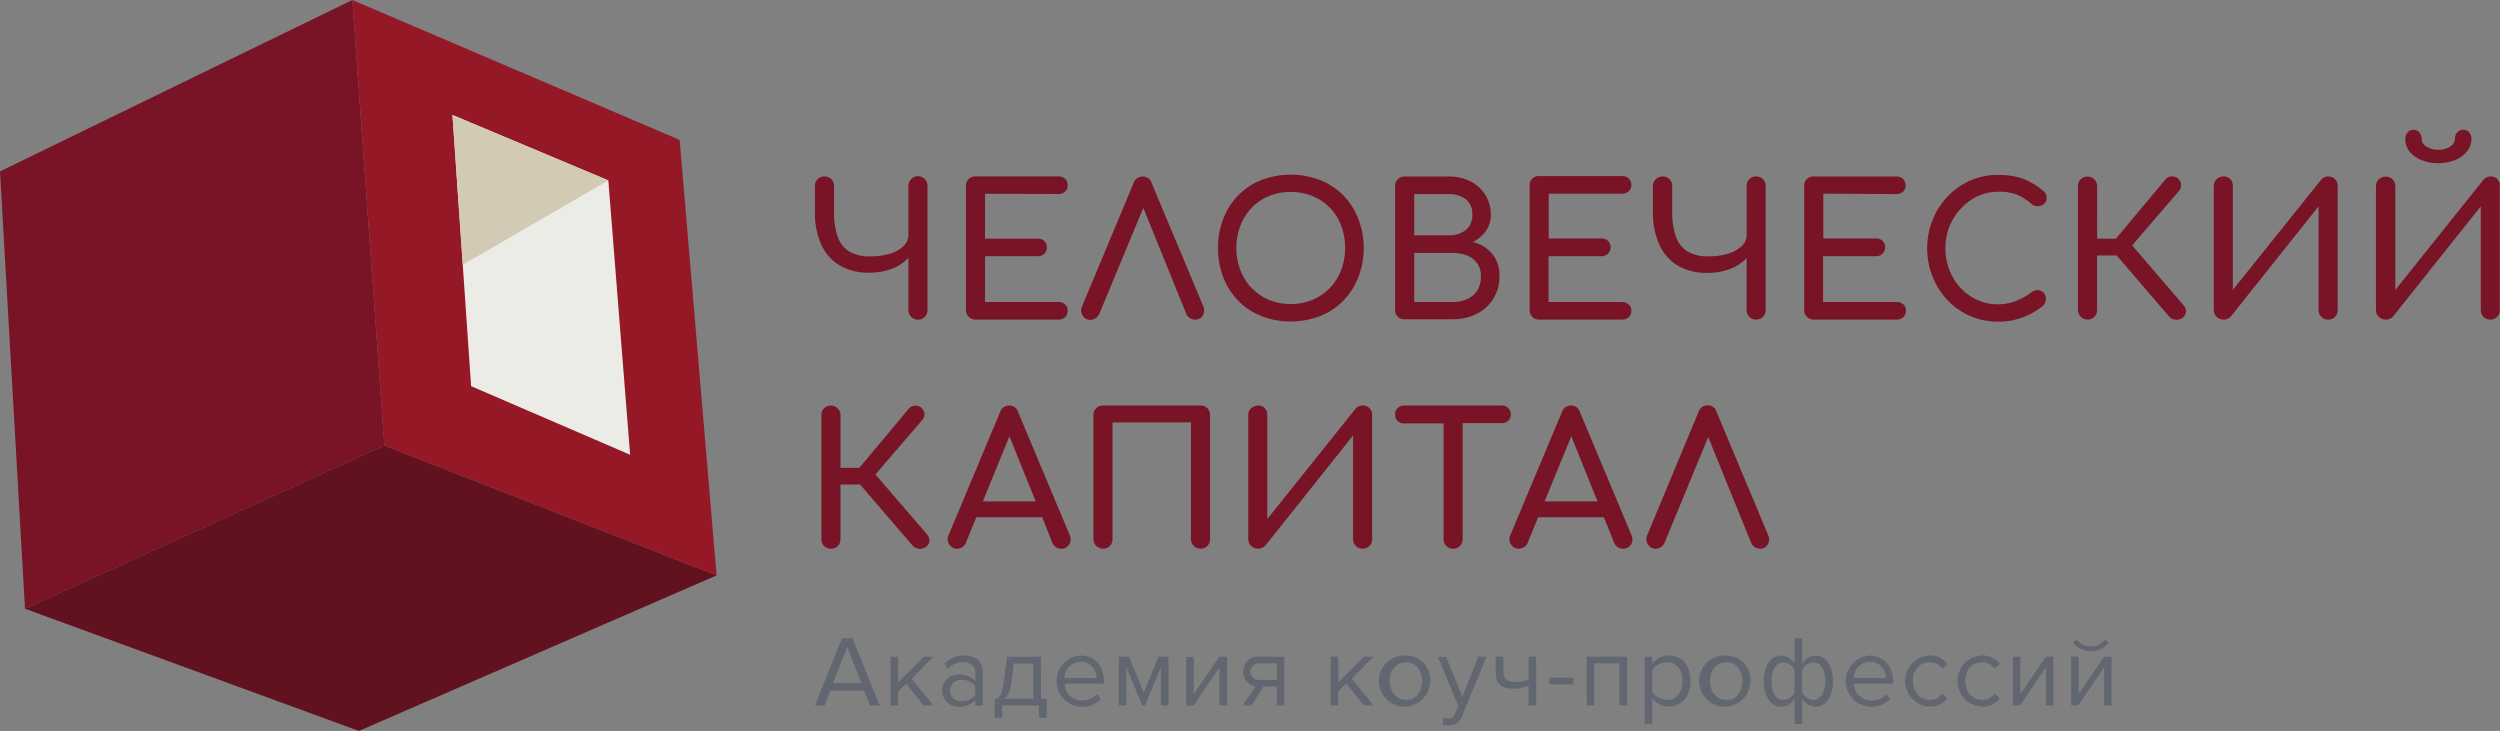 <?xml version="1.0" encoding="UTF-8"?> <svg xmlns="http://www.w3.org/2000/svg" viewBox="0 0 446.18 130.45"><rect x="0" y="0" width="446.18" height="130.45" fill="#808080" stroke="none"/> <defs> <style>.cls-1{fill:#62111f;}.cls-2{fill:#781426;}.cls-3{fill:#951827;}.cls-4{fill:#ecece7;}.cls-5{fill:#d2cab5;}.cls-6{fill:#616671;}</style> </defs> <title>ChK orig</title> <g id="Слой_2" data-name="Слой 2"> <g id="Layer_1" data-name="Layer 1"> <polygon class="cls-1" points="127.89 102.69 64.06 130.45 4.46 108.64 68.6 79.51 127.89 102.69"></polygon> <polygon class="cls-2" points="68.6 79.51 4.46 108.64 0 30.59 62.88 0 68.6 79.51"></polygon> <polygon class="cls-3" points="121.3 24.97 127.89 102.69 68.6 79.51 62.88 0 121.3 24.97"></polygon> <polygon class="cls-4" points="80.75 20.52 108.57 32.2 112.46 81.16 84.08 68.92 80.75 20.52"></polygon> <polygon class="cls-5" points="108.57 32.2 82.59 47.25 80.75 20.52 108.57 32.2"></polygon> <path class="cls-2" d="M146.56,43.62a13.94,13.94,0,0,1-1.12-5.81V33.2a1.64,1.64,0,0,1,.5-1.23,1.68,1.68,0,0,1,1.21-.47,1.63,1.63,0,0,1,1.7,1.7v4.61a13.45,13.45,0,0,0,.6,4.27,5.12,5.12,0,0,0,2,2.73,6.86,6.86,0,0,0,3.84.95,12,12,0,0,0,3.57-.49,5.89,5.89,0,0,0,2.4-1.36,2.76,2.76,0,0,0,.87-2V33.2a1.63,1.63,0,0,1,.49-1.23,1.69,1.69,0,0,1,2.91,1.23V55.34a1.7,1.7,0,0,1-.47,1.21,1.71,1.71,0,0,1-2.93-1.21V46a7.47,7.47,0,0,1-2.54,1.8,11,11,0,0,1-4.49.86,10,10,0,0,1-5.3-1.32A8.4,8.4,0,0,1,146.56,43.62Zm42.32-9a1.69,1.69,0,0,0,1.21-.43,1.45,1.45,0,0,0,.46-1.11,1.55,1.55,0,0,0-.46-1.16,1.7,1.7,0,0,0-1.21-.44H174.1a1.68,1.68,0,0,0-1.21.47,1.64,1.64,0,0,0-.5,1.23V55.34a1.65,1.65,0,0,0,.5,1.21,1.62,1.62,0,0,0,1.21.49h14.78a1.66,1.66,0,0,0,1.21-.44,1.55,1.55,0,0,0,.46-1.16,1.45,1.45,0,0,0-.46-1.11,1.69,1.69,0,0,0-1.21-.43H175.8V45.73h9.38a1.65,1.65,0,0,0,1.21-.45,1.61,1.61,0,0,0,0-2.25,1.64,1.64,0,0,0-1.21-.44H175.8v-8Zm6.66,22.14a1.72,1.72,0,0,0,.67-.78l7.84-18.88L211.71,56a1.54,1.54,0,0,0,.64.76,1.66,1.66,0,0,0,.93.28,1.51,1.51,0,0,0,1.39-.73,1.82,1.82,0,0,0,.08-1.66l-9.22-22a1.6,1.6,0,0,0-1.61-1.14,1.66,1.66,0,0,0-1.6,1.14l-9.19,22a1.69,1.69,0,0,0,.1,1.67,1.58,1.58,0,0,0,1.41.78A1.72,1.72,0,0,0,195.54,56.78Zm29.55-.38A11.83,11.83,0,0,1,221,53.69a12.37,12.37,0,0,1-2.66-4.15,14.18,14.18,0,0,1-.95-5.29,14,14,0,0,1,.95-5.26A12.42,12.42,0,0,1,221,34.85a11.83,11.83,0,0,1,4.11-2.71,14.72,14.72,0,0,1,10.51,0,12.12,12.12,0,0,1,4.11,2.71A12.32,12.32,0,0,1,242.39,39a14.19,14.19,0,0,1,1,5.26,14.38,14.38,0,0,1-1,5.29,12.26,12.26,0,0,1-2.68,4.15,12.12,12.12,0,0,1-4.11,2.71,14.72,14.72,0,0,1-10.51,0Zm-1.72-5a9.35,9.35,0,0,0,3.07,2.13,10.44,10.44,0,0,0,7.82,0,9.35,9.35,0,0,0,5.1-5.32,11.37,11.37,0,0,0,0-7.91,9.4,9.4,0,0,0-2-3.19A9.09,9.09,0,0,0,234.26,35a10.57,10.57,0,0,0-7.82,0,9,9,0,0,0-3.07,2.11,9.72,9.72,0,0,0-2,3.19,11.22,11.22,0,0,0,0,7.91A9.72,9.72,0,0,0,223.37,51.4Zm26.12,5.15a1.65,1.65,0,0,1-.5-1.21V33.2a1.64,1.64,0,0,1,.5-1.23,1.68,1.68,0,0,1,1.21-.47h7.81a8.53,8.53,0,0,1,3.91.86,6.64,6.64,0,0,1,2.65,2.41,6.51,6.51,0,0,1,1,3.53,5.09,5.09,0,0,1-.86,2.9,6.06,6.06,0,0,1-2.37,2,6.39,6.39,0,0,1,3.46,2.06,6,6,0,0,1,1.31,4,7.3,7.3,0,0,1-4,6.72,9.18,9.18,0,0,1-4.35,1h-8.5A1.62,1.62,0,0,1,249.49,56.55ZM252.4,42h6.11a4.89,4.89,0,0,0,3.06-.92,3.27,3.27,0,0,0,1.19-2.78,3.22,3.22,0,0,0-1.19-2.76,4.94,4.94,0,0,0-3.06-.9H252.4Zm0,11.9h6.8a6.3,6.3,0,0,0,2.65-.52,4.16,4.16,0,0,0,1.8-1.54,4.58,4.58,0,0,0,.65-2.52,4,4,0,0,0-.65-2.32,4.13,4.13,0,0,0-1.8-1.39,7,7,0,0,0-2.65-.47h-6.8Zm38.26.43a1.68,1.68,0,0,0-1.21-.43H276.37V45.73h9.39a1.66,1.66,0,0,0,1.21-.45A1.61,1.61,0,0,0,287,43a1.66,1.66,0,0,0-1.21-.44h-9.39v-8h13.08a1.68,1.68,0,0,0,1.21-.43,1.42,1.42,0,0,0,.46-1.11,1.51,1.51,0,0,0-.46-1.16,1.68,1.68,0,0,0-1.21-.44H274.67a1.7,1.7,0,0,0-1.21.47A1.63,1.63,0,0,0,273,33.2V55.34a1.67,1.67,0,0,0,1.7,1.7h14.78a1.64,1.64,0,0,0,1.21-.44,1.51,1.51,0,0,0,.46-1.16A1.42,1.42,0,0,0,290.66,54.33ZM313.43,31.5a1.68,1.68,0,0,0-1.21.47,1.63,1.63,0,0,0-.49,1.23v8.7a2.76,2.76,0,0,1-.87,2,5.89,5.89,0,0,1-2.4,1.36,12,12,0,0,1-3.57.49,6.86,6.86,0,0,1-3.84-.95,5.12,5.12,0,0,1-2-2.73,13.43,13.43,0,0,1-.61-4.27V33.2a1.66,1.66,0,0,0-.47-1.23,1.68,1.68,0,0,0-1.23-.47,1.7,1.7,0,0,0-1.21.47A1.67,1.67,0,0,0,295,33.2v4.61a13.78,13.78,0,0,0,1.12,5.81,8.4,8.4,0,0,0,3.27,3.76,10,10,0,0,0,5.3,1.32,11.07,11.07,0,0,0,4.49-.86,7.47,7.47,0,0,0,2.54-1.8v9.3a1.67,1.67,0,0,0,1.7,1.7,1.6,1.6,0,0,0,1.22-.49,1.67,1.67,0,0,0,.48-1.21V33.2a1.63,1.63,0,0,0-1.7-1.7Zm25,3.14a1.69,1.69,0,0,0,1.21-.43,1.45,1.45,0,0,0,.46-1.11,1.55,1.55,0,0,0-.46-1.16,1.7,1.7,0,0,0-1.21-.44H323.66a1.72,1.72,0,0,0-1.21.47A1.67,1.67,0,0,0,322,33.2V55.34a1.68,1.68,0,0,0,.49,1.21,1.65,1.65,0,0,0,1.21.49h14.79a1.66,1.66,0,0,0,1.21-.44,1.55,1.55,0,0,0,.46-1.16,1.45,1.45,0,0,0-.46-1.11,1.69,1.69,0,0,0-1.21-.43H325.37V45.73h9.38a1.65,1.65,0,0,0,1.21-.45A1.61,1.61,0,0,0,336,43a1.64,1.64,0,0,0-1.21-.44h-9.38v-8ZM350,37.19A9.49,9.49,0,0,1,353,35a8.58,8.58,0,0,1,3.63-.78,8.79,8.79,0,0,1,3.42.55,10,10,0,0,1,2.5,1.6,1.71,1.71,0,0,0,2.27,0,1.36,1.36,0,0,0,.45-1,2.41,2.41,0,0,0-.05-.5,1.39,1.39,0,0,0-.2-.43,1.77,1.77,0,0,0-.41-.41,12.5,12.5,0,0,0-3.65-2.16,12.94,12.94,0,0,0-4.33-.65,12.23,12.23,0,0,0-5,1,12.66,12.66,0,0,0-4,2.8,13,13,0,0,0-2.68,4.15,13.56,13.56,0,0,0-1,5.12,13.7,13.7,0,0,0,1,5.17,13,13,0,0,0,2.68,4.17,12.38,12.38,0,0,0,9,3.78,12.51,12.51,0,0,0,4.24-.72,13,13,0,0,0,3.77-2.13A1.69,1.69,0,0,0,365,54a1.78,1.78,0,0,0,.13-.64,1.51,1.51,0,0,0-.4-1.12,1.41,1.41,0,0,0-1-.46,1.69,1.69,0,0,0-1.16.37,12.1,12.1,0,0,1-2.86,1.59,8.81,8.81,0,0,1-3.16.57,8.57,8.57,0,0,1-3.63-.77,9.28,9.28,0,0,1-3-2.14,9.93,9.93,0,0,1-2-3.19,10.87,10.87,0,0,1,0-7.78A9.93,9.93,0,0,1,350,37.19Zm30.53,6.61,8.27-9.62a1.7,1.7,0,0,0,.48-1.1,1.59,1.59,0,0,0-.44-1.09,1.49,1.49,0,0,0-1.2-.51,1.52,1.52,0,0,0-1.19.57l-8.81,10.54h-3.36V33.2A1.73,1.73,0,0,0,371.35,32a1.63,1.63,0,0,0-.49,1.23V55.34a1.73,1.73,0,0,0,2.93,1.21,1.7,1.7,0,0,0,.47-1.21V45.59h3.51l9.38,10.93a1.6,1.6,0,0,0,1.24.54,1.63,1.63,0,0,0,1.24-.44,1.42,1.42,0,0,0,.51-1.13,1.88,1.88,0,0,0-.51-1.1Zm35-12.3a1.65,1.65,0,0,0-1.31.62L398.5,51.74V33.2a1.76,1.76,0,0,0-.44-1.23,1.6,1.6,0,0,0-1.2-.47,1.81,1.81,0,0,0-1.24.47,1.59,1.59,0,0,0-.52,1.23V55.34a1.59,1.59,0,0,0,.52,1.21,1.74,1.74,0,0,0,1.24.49,1.71,1.71,0,0,0,.72-.16,1.64,1.64,0,0,0,.59-.43L413.8,36.83V55.34a1.65,1.65,0,0,0,.5,1.21,1.62,1.62,0,0,0,1.21.49,1.6,1.6,0,0,0,1.22-.49,1.67,1.67,0,0,0,.48-1.21V33.2a1.63,1.63,0,0,0-1.7-1.7Zm30.2.47a1.68,1.68,0,0,0-1.23-.47,1.63,1.63,0,0,0-1.3.62l-15.7,19.62V33.2A1.73,1.73,0,0,0,427,32a1.56,1.56,0,0,0-1.19-.47,1.81,1.81,0,0,0-1.24.47,1.6,1.6,0,0,0-.53,1.23V55.34a1.6,1.6,0,0,0,.53,1.21,1.74,1.74,0,0,0,1.24.49,1.71,1.71,0,0,0,.72-.16,1.64,1.64,0,0,0,.59-.43l15.63-19.62V55.34a1.68,1.68,0,0,0,.49,1.21,1.64,1.64,0,0,0,1.21.49,1.62,1.62,0,0,0,1.23-.49,1.66,1.66,0,0,0,.47-1.21V33.2A1.66,1.66,0,0,0,445.71,32Zm-13.56-3.4a8.29,8.29,0,0,0,6,0A5.3,5.3,0,0,0,440.3,27a3.53,3.53,0,0,0,.78-2.24,1.6,1.6,0,0,0-.41-1.14,1.33,1.33,0,0,0-1.06-.46,1.38,1.38,0,0,0-1.05.46,1.61,1.61,0,0,0-.42,1.14,1.64,1.64,0,0,1-.85,1.39,3.76,3.76,0,0,1-2.13.57,3.7,3.7,0,0,1-2.12-.57,1.64,1.64,0,0,1-.85-1.39,1.64,1.64,0,0,0-.41-1.14,1.36,1.36,0,0,0-1.07-.46,1.35,1.35,0,0,0-1,.46,1.57,1.57,0,0,0-.43,1.14A3.48,3.48,0,0,0,430,27,5.2,5.2,0,0,0,432.15,28.57ZM156.24,84.68l8.27-9.62A1.68,1.68,0,0,0,165,74a1.62,1.62,0,0,0-.44-1.1,1.48,1.48,0,0,0-1.2-.5,1.5,1.5,0,0,0-1.19.57l-8.81,10.53H150V74.08a1.72,1.72,0,0,0-2.91-1.22,1.6,1.6,0,0,0-.49,1.22V96.23a1.64,1.64,0,0,0,.49,1.21,1.76,1.76,0,0,0,2.44,0,1.7,1.7,0,0,0,.47-1.21V86.48h3.51l9.38,10.92a1.82,1.82,0,0,0,2.48.1,1.45,1.45,0,0,0,.51-1.13,1.86,1.86,0,0,0-.51-1.09Zm34.69,10.86a1.71,1.71,0,0,1-.12,1.65,1.59,1.59,0,0,1-1.42.74,1.74,1.74,0,0,1-.93-.28,1.56,1.56,0,0,1-.64-.77L186,92.3H174.25l-1.87,4.58a1.62,1.62,0,0,1-.67.78,1.68,1.68,0,0,1-.9.27,1.59,1.59,0,0,1-1.41-.79,1.68,1.68,0,0,1-.09-1.67l9.19-21.94a1.65,1.65,0,0,1,1.6-1.15,1.58,1.58,0,0,1,1.6,1.15Zm-6.09-6.05-4.68-11.63L175.4,89.49Zm29.41-17.11h-17.4a1.65,1.65,0,0,0-1.21.48,1.61,1.61,0,0,0-.5,1.22V96.23a1.73,1.73,0,0,0,2.93,1.21,1.67,1.67,0,0,0,.48-1.21V75.39h14V96.23a1.73,1.73,0,0,0,2.93,1.21,1.67,1.67,0,0,0,.48-1.21V74.08a1.64,1.64,0,0,0-1.7-1.7Zm28.94,0a1.66,1.66,0,0,0-1.31.62l-15.7,19.63V74.08a1.68,1.68,0,0,0-.44-1.22,1.53,1.53,0,0,0-1.19-.48,1.75,1.75,0,0,0-1.24.48,1.56,1.56,0,0,0-.53,1.22V96.23a1.6,1.6,0,0,0,.53,1.21,1.76,1.76,0,0,0,1.24.49,1.72,1.72,0,0,0,.72-.17,1.85,1.85,0,0,0,.59-.42l15.63-19.63V96.23a1.64,1.64,0,0,0,.49,1.21,1.76,1.76,0,0,0,2.44,0,1.7,1.7,0,0,0,.47-1.21V74.08a1.63,1.63,0,0,0-1.7-1.7Zm26,2.7a1.54,1.54,0,0,0,.44-1.13,1.51,1.51,0,0,0-1.57-1.57h-17.5A1.51,1.51,0,0,0,249,74a1.54,1.54,0,0,0,.44,1.13,1.55,1.55,0,0,0,1.13.44h7.07V96.23a1.64,1.64,0,0,0,.49,1.21,1.66,1.66,0,0,0,1.21.49,1.67,1.67,0,0,0,1.7-1.7V75.52h7A1.55,1.55,0,0,0,269.18,75.08Zm22,20.46a1.74,1.74,0,0,1-.11,1.65,1.59,1.59,0,0,1-1.43.74,1.8,1.8,0,0,1-.93-.28,1.67,1.67,0,0,1-.64-.77l-1.84-4.58H274.52l-1.87,4.58a1.67,1.67,0,0,1-.67.78,1.74,1.74,0,0,1-.9.27,1.59,1.59,0,0,1-1.41-.79,1.68,1.68,0,0,1-.1-1.67l9.19-21.94a1.66,1.66,0,0,1,1.61-1.15,1.59,1.59,0,0,1,1.6,1.15Zm-6.08-6.05-4.68-11.63-4.76,11.63Zm21.24-16a1.58,1.58,0,0,0-1.6-1.15,1.65,1.65,0,0,0-1.6,1.15L294,95.47a1.68,1.68,0,0,0,.1,1.67,1.56,1.56,0,0,0,1.4.79,1.68,1.68,0,0,0,.9-.27,1.57,1.57,0,0,0,.67-.78L304.87,78l7.66,18.87a1.67,1.67,0,0,0,.64.77,1.8,1.8,0,0,0,.93.28,1.49,1.49,0,0,0,1.39-.74,1.77,1.77,0,0,0,.09-1.65Z"></path> <path class="cls-6" d="M150.27,113.92l-4.83,12h1.72l1.06-2.66h6l1.06,2.66H157l-4.85-12Zm-1.62,8,2.56-6.47,2.53,6.47Zm14.06-.76,3.87,4.75h-1.73l-3.13-3.9-1.44,1.42v2.48h-1.35v-8.69h1.35v4.62l4.57-4.62h1.71Zm9.34-4.16a4.58,4.58,0,0,0-3.48,1.44l.63.94a3.48,3.48,0,0,1,2.67-1.21c1.26,0,2.2.67,2.2,1.84v1.56a3.65,3.65,0,0,0-2.88-1.18,2.85,2.85,0,0,0-3.05,2.86,2.9,2.9,0,0,0,3.05,2.88,3.77,3.77,0,0,0,2.88-1.21v1h1.35v-6C175.42,117.85,173.89,117,172.05,117Zm2,7.08a2.93,2.93,0,0,1-2.4,1.08,1.91,1.91,0,1,1,0-3.8,2.93,2.93,0,0,1,2.4,1.08Zm11.73-6.86h-6.05l-.56,4.28c-.34,2.58-.84,3.15-1.65,3.3v3.33h1.35v-2.22h6.57v2.22h1.35v-3.41h-1Zm-1.35,7.5h-5.17c.63-.5,1.05-1.42,1.27-3.06l.39-3.25h3.51Zm8.44-7.72a4.57,4.57,0,0,0,.15,9.13,4.72,4.72,0,0,0,3.45-1.33l-.64-.89a3.8,3.8,0,0,1-2.69,1.1,3.06,3.06,0,0,1-3.13-3h7v-.35C197.07,119.07,195.52,117,192.89,117ZM190,121a2.9,2.9,0,0,1,2.85-2.9,2.82,2.82,0,0,1,2.86,2.9Zm16.74-3.8h1.8v8.69h-1.35v-6.82l-2.82,6.82h-.51l-2.84-6.82v6.82H199.7v-8.69h1.78l2.66,6.44Zm10.86,0H219v8.69h-1.35v-6.77L213,125.93h-1.3v-8.69h1.35v6.64Zm4.28,2.66a2.49,2.49,0,0,0,2.23,2.61l-2.32,3.42h1.58l2.13-3.36h2.37v3.36h1.35v-8.69h-4.59A2.56,2.56,0,0,0,221.91,119.9Zm6-1.47v2.95h-3.09a1.48,1.48,0,1,1,0-2.95Zm13.38,2.75,3.87,4.75h-1.73l-3.13-3.9-1.44,1.42v2.48H237.5v-8.69h1.35v4.62l4.57-4.62h1.71Zm9.66-4.16a4.57,4.57,0,1,0,4.31,4.56A4.27,4.27,0,0,0,250.94,117Zm0,7.92c-1.85,0-2.9-1.58-2.9-3.36s1.05-3.35,2.9-3.35,2.88,1.58,2.88,3.35S252.8,124.94,250.94,124.94Zm12.89-7.7h1.48L261,127.7a2.58,2.58,0,0,1-2.56,1.76,4.62,4.62,0,0,1-1-.12l.22-1.23a2.08,2.08,0,0,0,.74.15,1.24,1.24,0,0,0,1.29-.92l.58-1.32-3.64-8.78h1.46l2.9,7.13Zm9,0h1.35v8.69h-1.35v-3.54a6.41,6.41,0,0,1-2.65.57c-2.27,0-3.22-.88-3.22-2.86v-2.86h1.35v2.45c0,1.62.77,2.07,2.21,2.07a5.45,5.45,0,0,0,2.31-.47Zm3.69,3.74h4.32v1.19h-4.32Zm6.66-3.74h7.23v8.69h-1.35v-7.5h-4.53v7.5H283.2Zm14.67-.22a3.64,3.64,0,0,0-2.94,1.51v-1.29h-1.35v12h1.35v-4.63a3.59,3.59,0,0,0,2.94,1.53c2.28,0,3.87-1.77,3.87-4.57S300.15,117,297.87,117Zm-.34,7.92a3.25,3.25,0,0,1-2.6-1.4v-3.93a3.23,3.23,0,0,1,2.6-1.38c1.74,0,2.79,1.42,2.79,3.35S299.27,124.94,297.53,124.94Zm10.6-7.92a4.57,4.57,0,1,0,4.3,4.56A4.27,4.27,0,0,0,308.13,117Zm0,7.92c-1.86,0-2.9-1.58-2.9-3.36s1-3.35,2.9-3.35,2.88,1.58,2.88,3.35S310,124.94,308.13,124.94ZM324,117a2.8,2.8,0,0,0-2.36,1.51v-4.61h-1.35v4.63a2.79,2.79,0,0,0-2.38-1.53c-1.83,0-3.13,1.76-3.13,4.57s1.3,4.56,3.13,4.56a2.82,2.82,0,0,0,2.38-1.51v4.61h1.35v-4.63a2.76,2.76,0,0,0,2.36,1.53c1.84,0,3.13-1.77,3.13-4.57S325.79,117,324,117Zm-3.71,6.54a2.39,2.39,0,0,1-2,1.38c-1.35,0-2.14-1.42-2.14-3.35s.79-3.36,2.14-3.36a2.41,2.41,0,0,1,2,1.4Zm3.33,1.38a2.41,2.41,0,0,1-2-1.4v-3.93a2.39,2.39,0,0,1,2-1.38c1.35,0,2.15,1.42,2.15,3.35S324.92,124.94,323.57,124.94Zm10.1-7.92a4.57,4.57,0,0,0,.14,9.13,4.73,4.73,0,0,0,3.46-1.33l-.65-.89a3.76,3.76,0,0,1-2.68,1.1,3.06,3.06,0,0,1-3.13-3h7v-.35C337.85,119.07,336.3,117,333.67,117Zm-2.86,4a2.9,2.9,0,0,1,2.84-2.9,2.81,2.81,0,0,1,2.86,2.9Zm10.56.54c0,1.92,1.15,3.36,3,3.36a2.61,2.61,0,0,0,2.21-1.13l.9.83a3.72,3.72,0,0,1-3.18,1.51,4.57,4.57,0,0,1,0-9.13,3.72,3.72,0,0,1,3.18,1.51l-.9.83a2.57,2.57,0,0,0-2.21-1.13C342.52,118.23,341.37,119.65,341.37,121.58Zm9.36,0c0,1.92,1.15,3.36,3,3.36a2.61,2.61,0,0,0,2.21-1.13l.9.83a3.72,3.72,0,0,1-3.18,1.51,4.57,4.57,0,0,1,0-9.13,3.72,3.72,0,0,1,3.18,1.51l-.9.83a2.57,2.57,0,0,0-2.21-1.13C351.88,118.23,350.73,119.65,350.73,121.58Zm14.37-4.34h1.33v8.69h-1.35v-6.77l-4.59,6.77h-1.3v-8.69h1.35v6.64Zm11.72,0v8.69h-1.35v-6.77l-4.6,6.77h-1.29v-8.69h1.35v6.64l4.55-6.64ZM370,114.66l.66-.57a3,3,0,0,0,2.51,1.29,3,3,0,0,0,2.48-1.29l.67.57a3.91,3.91,0,0,1-3.15,1.59A4,4,0,0,1,370,114.66Z"></path> </g> </g> </svg> 